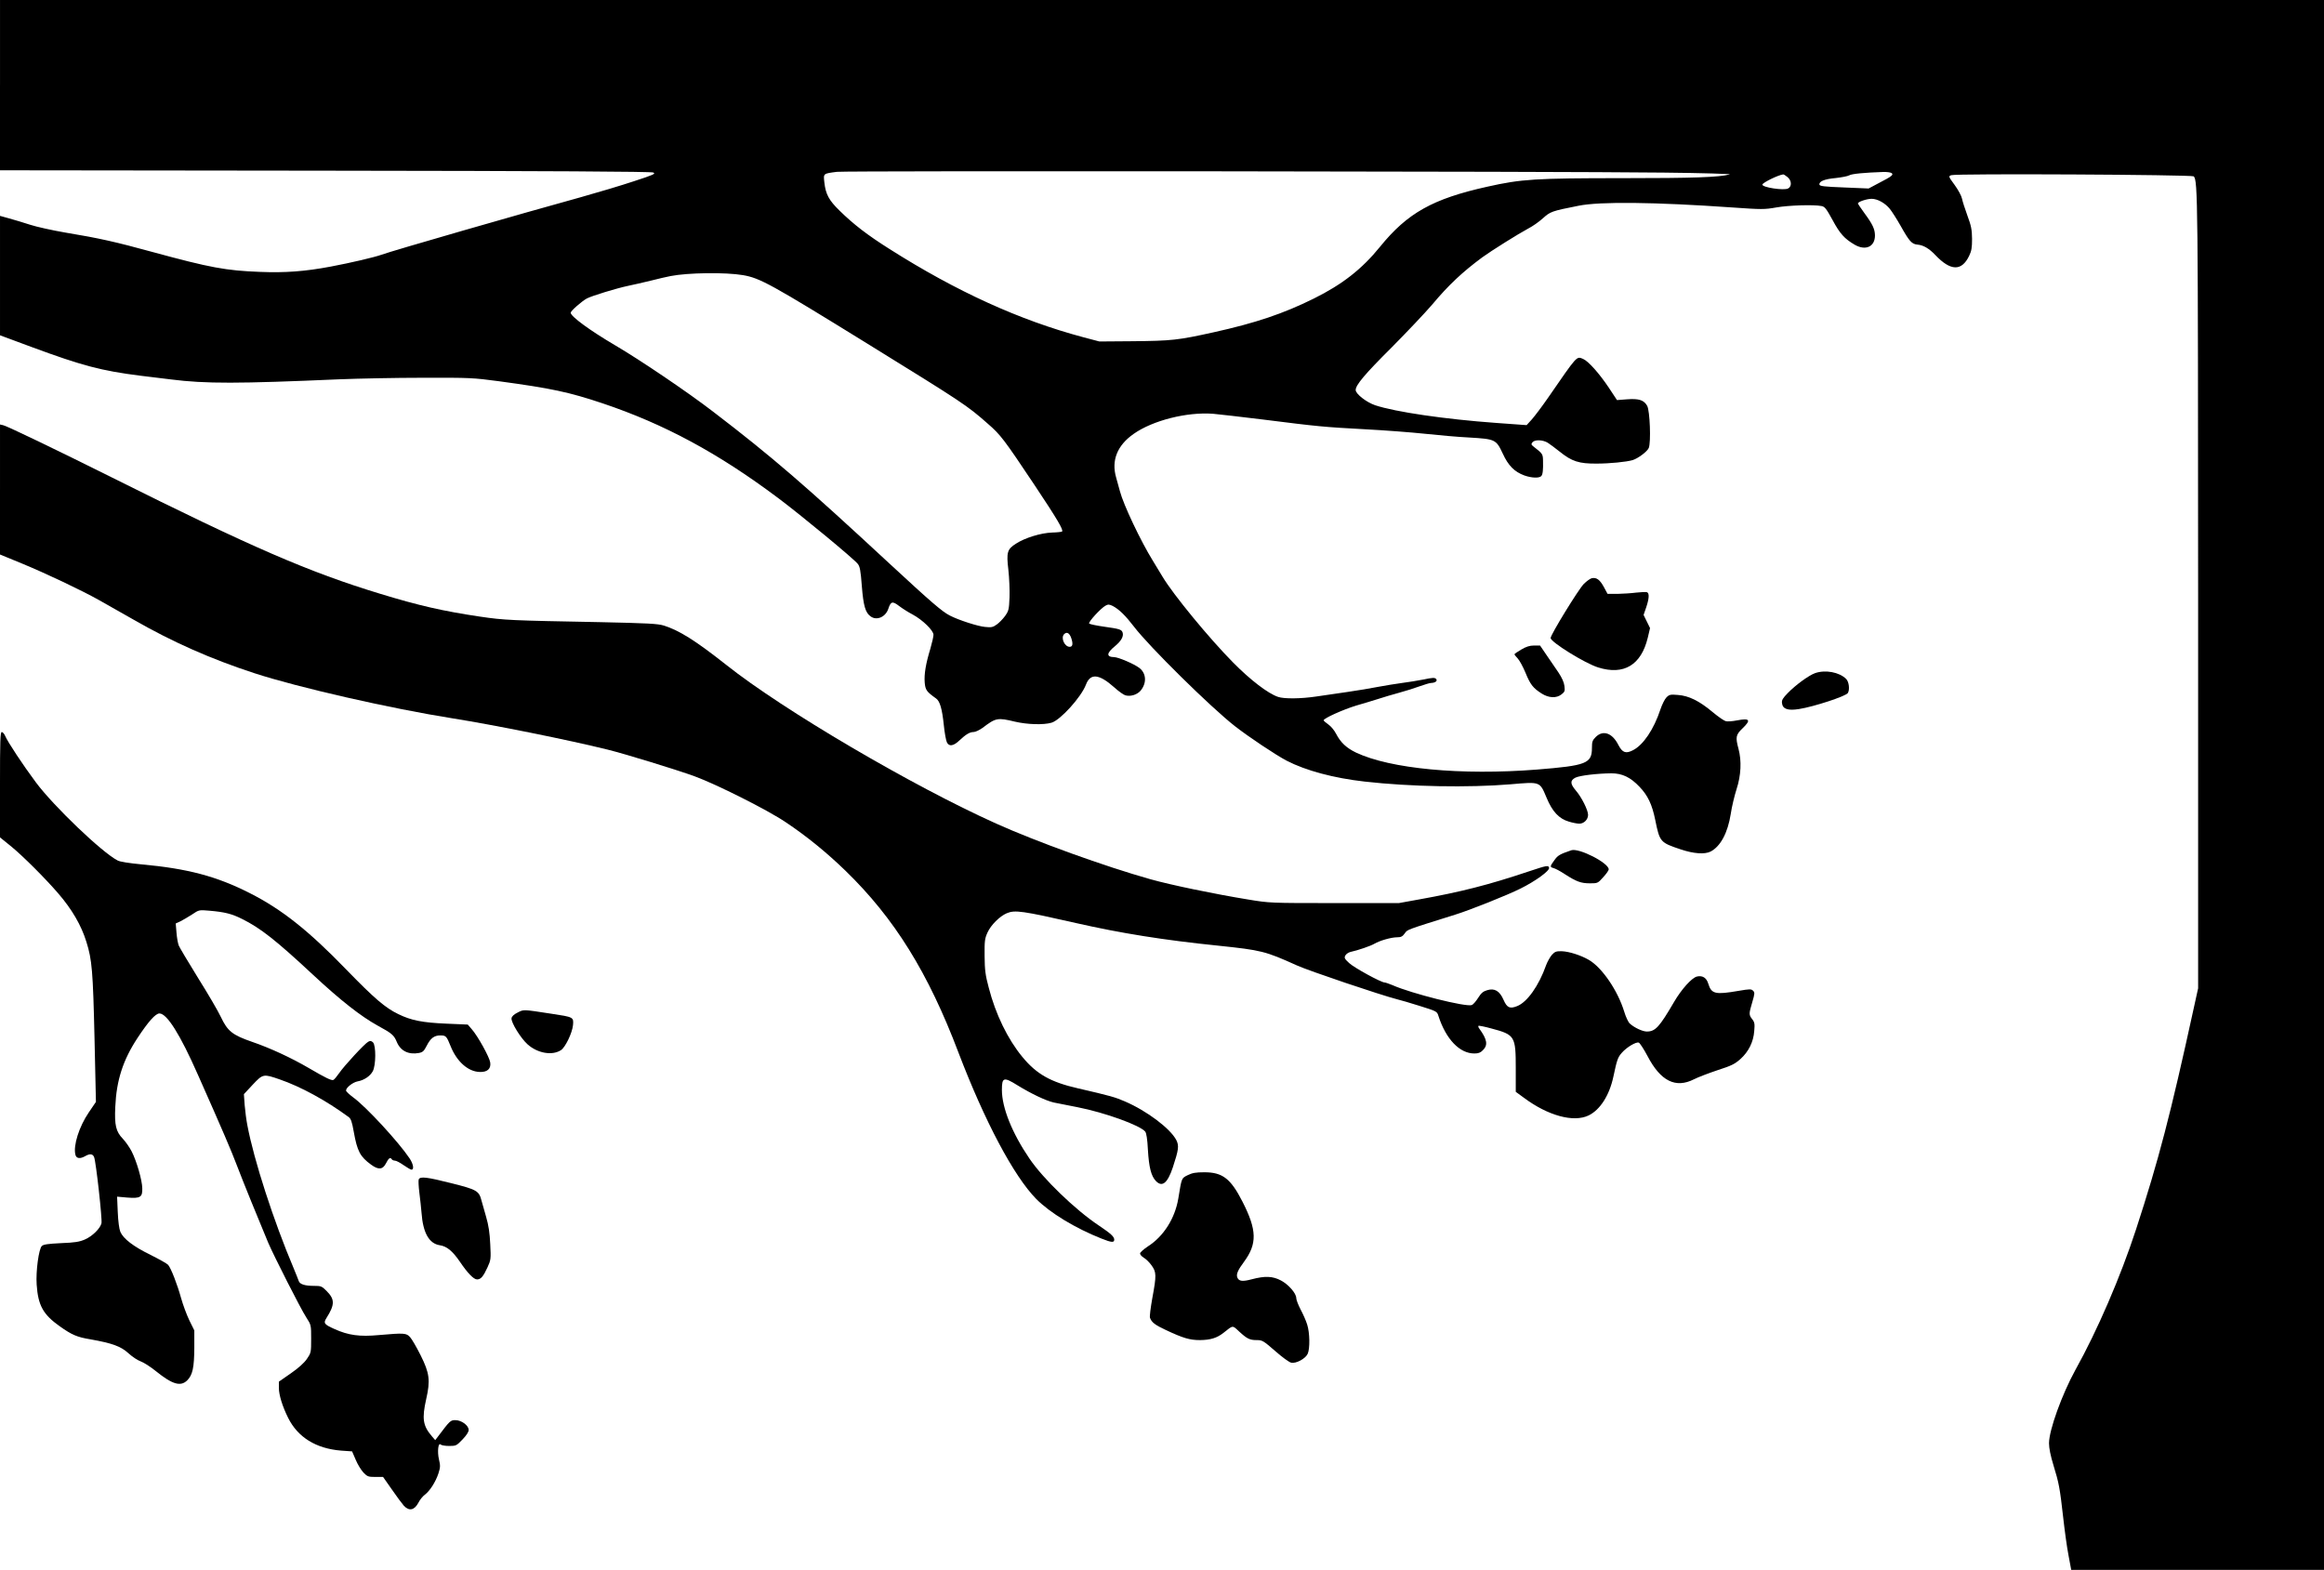 <?xml version="1.0" encoding="UTF-8" standalone="yes"?>
<svg version="1.0" xmlns="http://www.w3.org/2000/svg" width="1350pt" height="912pt" viewBox="0 0 1800 1216" preserveAspectRatio="xMidYMid meet">
  <g transform="translate(0,1216) scale(0.1,-0.1)" fill="#000000" stroke="none">
    <path d="M0 11501 l0 -660 2518 -3 c1765 -2 2524 -7 2541 -14 22 -10 6 -17
-150 -68 -96 -32 -280 -87 -409 -123 -450 -124 -1468 -417 -1545 -446 -56 -20
-235 -62 -394 -92 -197 -37 -351 -49 -546 -41 -266 10 -385 32 -837 155 -281
77 -408 106 -674 150 -99 17 -221 44 -270 60 -49 16 -122 38 -162 49 l-72 20
0 -462 0 -463 248 -92 c387 -143 537 -183 839 -221 87 -10 194 -24 238 -29
266 -34 522 -33 1300 1 149 6 441 12 650 12 363 1 389 0 590 -27 406 -55 542
-84 802 -171 479 -161 896 -386 1359 -733 178 -133 587 -471 618 -511 16 -20
22 -51 31 -171 12 -153 28 -208 69 -236 47 -34 115 -4 136 59 19 58 32 62 84
22 25 -19 72 -49 105 -66 76 -41 161 -123 161 -157 0 -14 -11 -62 -24 -107
-36 -118 -49 -198 -44 -262 5 -59 15 -72 88 -124 30 -21 47 -81 60 -206 6 -60
17 -120 24 -134 16 -34 51 -29 96 14 51 48 81 66 111 66 14 0 45 15 69 32 103
78 115 81 252 48 94 -22 220 -26 282 -8 69 20 230 198 267 295 34 90 101 84
219 -21 34 -31 74 -59 87 -62 40 -11 90 5 117 36 49 59 45 134 -9 176 -42 32
-162 83 -195 84 -63 1 -61 31 7 86 47 39 67 75 58 104 -8 24 -22 29 -145 46
-57 8 -109 19 -114 24 -10 10 90 119 127 139 20 11 29 10 56 -3 49 -26 98 -74
164 -160 117 -154 595 -625 782 -771 109 -85 315 -222 400 -267 149 -77 365
-135 605 -162 353 -40 804 -48 1129 -21 234 20 226 23 280 -105 44 -106 96
-162 172 -184 29 -9 65 -16 81 -16 36 0 68 32 68 68 0 37 -50 137 -95 189 -44
52 -45 77 -4 99 33 17 169 33 280 34 84 0 148 -31 218 -105 64 -67 97 -137
121 -255 35 -173 39 -176 197 -229 101 -34 186 -40 232 -17 77 40 133 145 156
291 8 55 29 142 45 192 35 107 40 220 15 313 -24 90 -21 108 30 157 69 66 59
82 -41 63 -35 -7 -75 -10 -88 -6 -13 3 -59 35 -102 71 -103 86 -184 126 -268
132 -58 5 -67 3 -89 -19 -13 -13 -34 -55 -47 -94 -51 -154 -132 -274 -212
-315 -56 -29 -82 -19 -113 40 -47 94 -119 119 -176 62 -25 -25 -29 -37 -29
-83 0 -122 -41 -138 -427 -169 -586 -46 -1135 6 -1401 132 -74 36 -118 77
-153 144 -14 28 -41 60 -60 73 -19 13 -35 27 -37 32 -5 14 153 85 253 115 50
14 124 37 166 50 41 14 115 35 165 49 49 13 121 36 159 50 39 14 79 26 90 26
33 1 52 17 37 32 -10 10 -29 9 -95 -5 -45 -9 -120 -21 -167 -27 -47 -6 -130
-20 -185 -30 -55 -11 -163 -29 -240 -40 -77 -11 -185 -27 -240 -35 -121 -18
-250 -19 -296 -3 -78 26 -215 131 -349 267 -184 186 -463 525 -546 664 -17 29
-51 84 -74 122 -95 153 -229 436 -256 540 -7 28 -21 75 -29 105 -39 133 8 250
135 339 149 105 413 171 615 156 44 -4 220 -24 390 -45 427 -54 472 -58 787
-75 153 -8 362 -24 465 -35 104 -11 258 -25 344 -29 200 -12 207 -15 258 -124
43 -94 91 -142 168 -170 56 -20 116 -22 131 -4 11 13 15 46 13 120 -1 50 -4
54 -71 106 -21 16 -22 21 -11 35 18 22 79 20 118 -3 17 -11 59 -42 94 -70 93
-75 149 -93 285 -92 102 0 231 13 279 27 42 13 113 66 125 94 18 44 9 286 -12
326 -25 45 -64 58 -156 51 l-78 -6 -62 94 c-74 111 -160 208 -201 225 -51 21
-41 32 -273 -304 -45 -65 -101 -139 -123 -164 l-41 -45 -235 17 c-400 29 -781
85 -938 137 -68 23 -151 88 -151 118 0 39 72 124 278 329 119 120 260 269 314
332 128 153 235 253 389 367 70 51 281 183 356 223 32 16 83 52 113 79 58 52
67 56 275 97 166 34 591 29 1192 -13 228 -16 249 -16 340 0 96 17 291 23 351
11 26 -5 37 -20 86 -109 57 -106 92 -144 170 -190 86 -50 159 -16 158 73 -1
48 -18 85 -83 173 -27 37 -49 70 -49 73 0 13 69 36 106 36 46 0 105 -33 142
-79 16 -20 53 -78 82 -129 69 -123 87 -143 133 -147 45 -4 90 -31 137 -81 118
-124 203 -126 261 -7 19 39 23 64 23 133 -1 72 -6 99 -36 180 -19 52 -38 111
-42 132 -4 20 -29 67 -56 104 -49 67 -50 69 -27 77 36 14 1864 4 1878 -9 32
-33 33 -171 34 -3234 l0 -3055 -33 -150 c-182 -833 -272 -1178 -448 -1718
-120 -367 -299 -782 -470 -1089 -103 -187 -204 -466 -204 -567 0 -38 12 -97
35 -172 42 -137 49 -173 75 -404 11 -99 29 -231 41 -292 l21 -113 979 0 979 0
0 6080 0 6080 -9000 0 -9000 0 0 -659z m12890 -678 c294 -3 522 -10 507 -14
-79 -22 -284 -29 -826 -29 -682 0 -787 -7 -1051 -66 -424 -94 -619 -204 -831
-465 -140 -173 -292 -292 -514 -402 -234 -116 -450 -189 -776 -261 -275 -61
-325 -66 -625 -69 l-259 -2 -125 33 c-491 131 -980 353 -1500 683 -171 108
-278 190 -388 298 -82 80 -107 127 -117 217 -8 71 -11 69 97 83 71 9 5575 4
6408 -6z m1760 -3 c19 -13 5 -25 -100 -79 l-77 -41 -189 8 c-156 6 -189 10
-192 22 -4 25 38 43 126 51 45 5 93 14 105 21 20 12 119 21 262 26 28 1 57 -3
65 -8z m-806 -31 c33 -26 36 -73 5 -89 -32 -17 -199 8 -199 30 0 14 121 74
161 79 4 1 18 -8 33 -20z m-8090 -760 c133 -23 213 -67 966 -532 741 -458 769
-476 932 -620 98 -85 125 -121 358 -470 180 -270 228 -352 216 -364 -3 -3 -38
-7 -78 -8 -86 -3 -210 -41 -279 -86 -68 -43 -75 -67 -59 -202 7 -62 11 -158 9
-214 -4 -94 -6 -104 -35 -145 -17 -23 -47 -54 -65 -66 -29 -21 -42 -23 -90
-18 -56 5 -204 53 -270 87 -61 30 -149 107 -469 403 -659 611 -909 827 -1365
1176 -200 154 -572 405 -760 515 -194 114 -345 224 -345 253 0 13 86 89 125
110 40 21 233 80 320 98 39 8 117 26 175 40 58 15 128 31 155 36 134 26 423
30 559 7z m2544 -2814 c14 -43 10 -65 -13 -65 -40 0 -71 70 -43 98 21 21 42 9
56 -33z"/>
    <path d="M0 8369 l0 -504 168 -69 c189 -78 463 -208 597 -283 50 -28 171 -97
270 -153 301 -173 600 -305 934 -414 336 -110 1055 -274 1541 -351 316 -50
896 -167 1195 -241 134 -33 532 -155 675 -207 167 -61 566 -261 706 -356 162
-108 315 -233 462 -375 379 -368 641 -789 876 -1410 203 -532 428 -956 602
-1133 106 -107 301 -226 506 -307 78 -31 98 -32 98 -8 0 23 -25 46 -120 110
-183 122 -430 361 -536 517 -135 198 -214 395 -214 533 0 98 14 102 120 36
107 -66 223 -121 283 -134 29 -5 111 -22 182 -36 214 -42 484 -140 525 -189 9
-11 17 -59 21 -143 8 -134 25 -201 61 -239 49 -52 91 -18 132 105 45 137 49
167 27 211 -46 89 -227 226 -399 300 -74 32 -111 43 -363 101 -211 48 -321
110 -431 244 -113 137 -207 330 -260 536 -26 97 -31 136 -32 245 -1 117 1 135
23 183 26 57 94 125 148 148 64 27 120 19 538 -76 343 -78 679 -132 1101 -175
334 -35 363 -42 609 -153 95 -43 647 -229 775 -262 25 -6 105 -29 177 -52 131
-41 133 -42 144 -77 58 -180 164 -291 278 -291 31 0 48 6 66 25 41 40 34 83
-27 167 -7 9 -10 19 -7 22 3 3 48 -6 99 -20 184 -49 190 -59 190 -310 l0 -181
63 -46 c186 -139 385 -193 501 -137 89 43 161 155 192 300 28 132 34 150 66
186 38 43 110 86 131 78 8 -3 39 -50 68 -105 101 -193 217 -251 359 -179 33
17 116 48 184 71 106 34 132 47 175 85 64 57 102 133 108 218 5 55 3 68 -16
92 -26 33 -26 42 1 132 19 65 20 75 6 88 -14 14 -25 14 -113 -1 -180 -31 -210
-24 -234 56 -14 46 -45 65 -88 55 -40 -10 -120 -99 -177 -197 -114 -195 -145
-229 -211 -229 -33 0 -97 30 -132 62 -12 11 -31 52 -43 92 -50 163 -171 341
-274 401 -62 36 -153 65 -210 67 -43 1 -53 -3 -77 -29 -14 -17 -34 -52 -44
-79 -56 -159 -146 -286 -224 -317 -57 -23 -79 -13 -106 49 -30 69 -70 92 -127
74 -31 -9 -46 -22 -70 -60 -17 -27 -39 -52 -49 -55 -48 -16 -469 90 -613 154
-27 11 -55 21 -62 21 -27 0 -234 113 -274 150 -36 33 -40 41 -30 59 6 11 23
23 38 27 60 13 159 47 187 64 41 24 130 50 176 50 30 0 42 6 59 30 22 31 7 25
390 145 116 36 404 151 506 202 117 58 227 138 222 161 -5 21 -14 20 -158 -28
-310 -104 -526 -159 -850 -217 l-155 -28 -500 0 c-498 0 -501 0 -670 28 -258
42 -596 112 -756 157 -351 99 -881 290 -1194 431 -648 291 -1651 880 -2090
1229 -237 187 -363 267 -485 305 -46 14 -123 18 -490 26 -699 13 -742 15 -933
43 -283 42 -472 85 -770 176 -553 168 -1000 362 -2079 901 -411 205 -807 396
-842 405 l-26 6 0 -503z"/>
    <path d="M12331 7682 c-13 -2 -42 -23 -65 -46 -43 -45 -256 -392 -256 -418 0
-31 267 -197 369 -228 198 -62 332 19 383 229 l18 76 -25 51 -25 51 20 58 c23
68 26 111 6 118 -7 3 -44 1 -82 -3 -38 -5 -104 -9 -146 -10 l-77 0 -28 52
c-31 57 -56 76 -92 70z"/>
    <path d="M11783 7129 c-29 -17 -53 -33 -53 -37 0 -3 11 -18 25 -32 14 -15 41
-64 60 -110 38 -93 59 -119 124 -161 56 -36 116 -39 156 -7 24 19 27 26 22 64
-3 28 -19 64 -47 106 -24 35 -66 96 -93 136 l-49 72 -46 0 c-34 0 -62 -9 -99
-31z"/>
    <path d="M14058 6946 c-48 -17 -151 -92 -211 -154 -39 -40 -48 -55 -45 -78 5
-46 45 -60 132 -46 115 18 362 99 378 124 16 26 9 87 -13 109 -53 53 -161 73
-241 45z"/>
    <path d="M0 6082 l0 -408 90 -73 c92 -76 261 -245 361 -361 107 -124 179 -248
218 -375 44 -139 51 -229 63 -745 l11 -495 -55 -81 c-75 -110 -122 -257 -104
-328 7 -30 36 -34 76 -11 36 21 59 18 69 -8 15 -38 64 -483 57 -512 -10 -41
-71 -101 -129 -126 -42 -18 -77 -24 -184 -28 -103 -5 -136 -10 -149 -22 -24
-24 -47 -196 -40 -299 11 -162 50 -232 180 -324 92 -65 132 -83 236 -100 169
-30 236 -54 295 -108 29 -27 72 -55 95 -63 23 -8 76 -42 118 -76 128 -103 191
-121 242 -71 42 42 54 99 55 252 l0 135 -39 79 c-21 44 -49 120 -63 170 -30
109 -79 234 -101 259 -9 10 -70 44 -136 77 -133 65 -211 125 -234 179 -9 22
-17 82 -20 154 l-5 118 79 -7 c102 -8 118 3 116 72 -1 63 -43 208 -82 285 -17
33 -48 77 -69 99 -53 55 -65 104 -58 248 9 205 60 362 172 532 85 129 140 190
170 190 58 0 160 -162 298 -475 199 -448 258 -587 301 -700 43 -114 179 -448
243 -600 46 -107 252 -513 295 -579 38 -59 38 -59 38 -166 0 -106 -1 -109 -33
-156 -22 -32 -66 -71 -125 -112 l-92 -64 0 -49 c0 -54 28 -144 72 -232 75
-150 215 -237 409 -253 l86 -6 28 -65 c15 -36 42 -80 60 -99 30 -31 37 -34 92
-34 l60 0 68 -97 c37 -54 79 -110 93 -126 41 -44 82 -35 113 24 10 21 33 49
49 61 39 29 84 99 106 166 15 47 15 61 4 107 -14 60 -6 135 13 116 6 -6 36
-11 66 -11 53 0 57 2 103 50 31 32 48 59 48 74 0 35 -56 76 -103 76 -38 0 -42
-4 -134 -126 l-22 -29 -26 30 c-70 82 -78 136 -44 288 33 145 26 201 -43 339
-31 62 -68 126 -82 141 -29 32 -45 33 -241 16 -149 -14 -237 -2 -345 47 -80
36 -87 45 -61 86 65 103 65 144 0 209 -37 37 -43 39 -98 39 -70 0 -109 13
-117 37 -3 10 -21 54 -39 98 -156 368 -308 838 -359 1108 -8 40 -17 110 -21
157 l-6 85 68 73 c80 85 83 85 210 41 165 -57 360 -164 533 -291 18 -13 26
-36 40 -115 27 -150 49 -192 134 -254 57 -42 91 -39 116 11 20 40 33 49 45 30
3 -5 14 -10 24 -10 10 0 40 -16 67 -35 27 -19 55 -35 61 -35 22 0 14 45 -15
88 -86 128 -335 398 -434 470 -32 24 -58 48 -58 55 0 23 53 64 90 71 50 9 96
40 117 78 25 45 26 200 2 224 -13 12 -21 14 -37 5 -28 -15 -186 -186 -225
-243 -18 -26 -38 -50 -45 -53 -15 -6 -60 16 -190 92 -135 79 -299 155 -439
203 -153 53 -190 82 -243 194 -21 45 -100 180 -176 301 -75 121 -142 234 -149
250 -7 17 -15 62 -18 101 l-6 71 37 17 c20 10 60 34 90 53 53 36 54 36 134 29
117 -10 174 -24 253 -64 143 -71 260 -163 548 -431 218 -203 372 -323 502
-395 110 -60 126 -73 148 -126 29 -70 91 -101 172 -86 30 6 39 15 60 56 30 59
58 80 106 80 43 0 48 -6 79 -83 47 -118 134 -197 224 -200 60 -3 90 24 83 73
-5 40 -96 205 -143 258 l-31 36 -164 7 c-187 8 -274 25 -374 74 -102 49 -186
122 -402 344 -293 303 -501 468 -748 593 -258 131 -481 190 -840 223 -95 9
-166 20 -184 30 -121 62 -495 420 -633 605 -102 137 -218 313 -237 358 -7 17
-20 32 -27 32 -12 0 -14 -68 -14 -408z"/>
    <path d="M12170 5574 c-90 -31 -104 -39 -131 -77 -35 -48 -36 -53 -6 -61 13
-3 52 -24 87 -47 90 -58 125 -71 195 -71 59 0 61 1 102 47 24 26 43 53 43 61
0 50 -231 168 -290 148z"/>
    <path d="M4009 4317 c-29 -14 -45 -30 -47 -44 -5 -32 72 -156 125 -203 78 -69
191 -88 258 -44 34 22 87 133 93 193 6 63 4 63 -168 89 -223 34 -212 34 -261
9z"/>
    <path d="M9200 3058 c-50 -25 -47 -19 -74 -183 -26 -153 -114 -292 -235 -369
-33 -22 -61 -47 -61 -55 0 -9 13 -23 29 -33 16 -9 43 -35 60 -59 38 -52 39
-77 6 -254 -13 -74 -22 -142 -18 -152 12 -35 39 -56 123 -95 134 -63 185 -78
264 -78 82 1 131 16 182 56 77 61 68 60 121 11 62 -57 82 -67 137 -67 43 0 51
-5 142 -84 53 -47 109 -88 125 -91 37 -8 109 30 127 68 19 40 17 166 -4 229
-9 29 -32 81 -51 116 -18 35 -33 74 -33 87 0 37 -60 106 -119 137 -64 34 -124
36 -226 9 -72 -19 -100 -16 -112 15 -9 25 5 57 52 120 103 140 101 246 -12
467 -91 178 -154 227 -295 227 -67 0 -93 -5 -128 -22z"/>
    <path d="M3243 3024 c-3 -8 -1 -54 5 -102 6 -48 14 -119 17 -157 11 -153 58
-237 140 -250 56 -8 100 -45 157 -128 60 -89 107 -137 133 -137 29 0 48 22 81
94 26 57 27 64 21 180 -4 87 -13 146 -32 211 -14 50 -30 107 -36 127 -19 74
-37 84 -232 133 -191 48 -244 55 -254 29z"/>
  </g>
</svg>